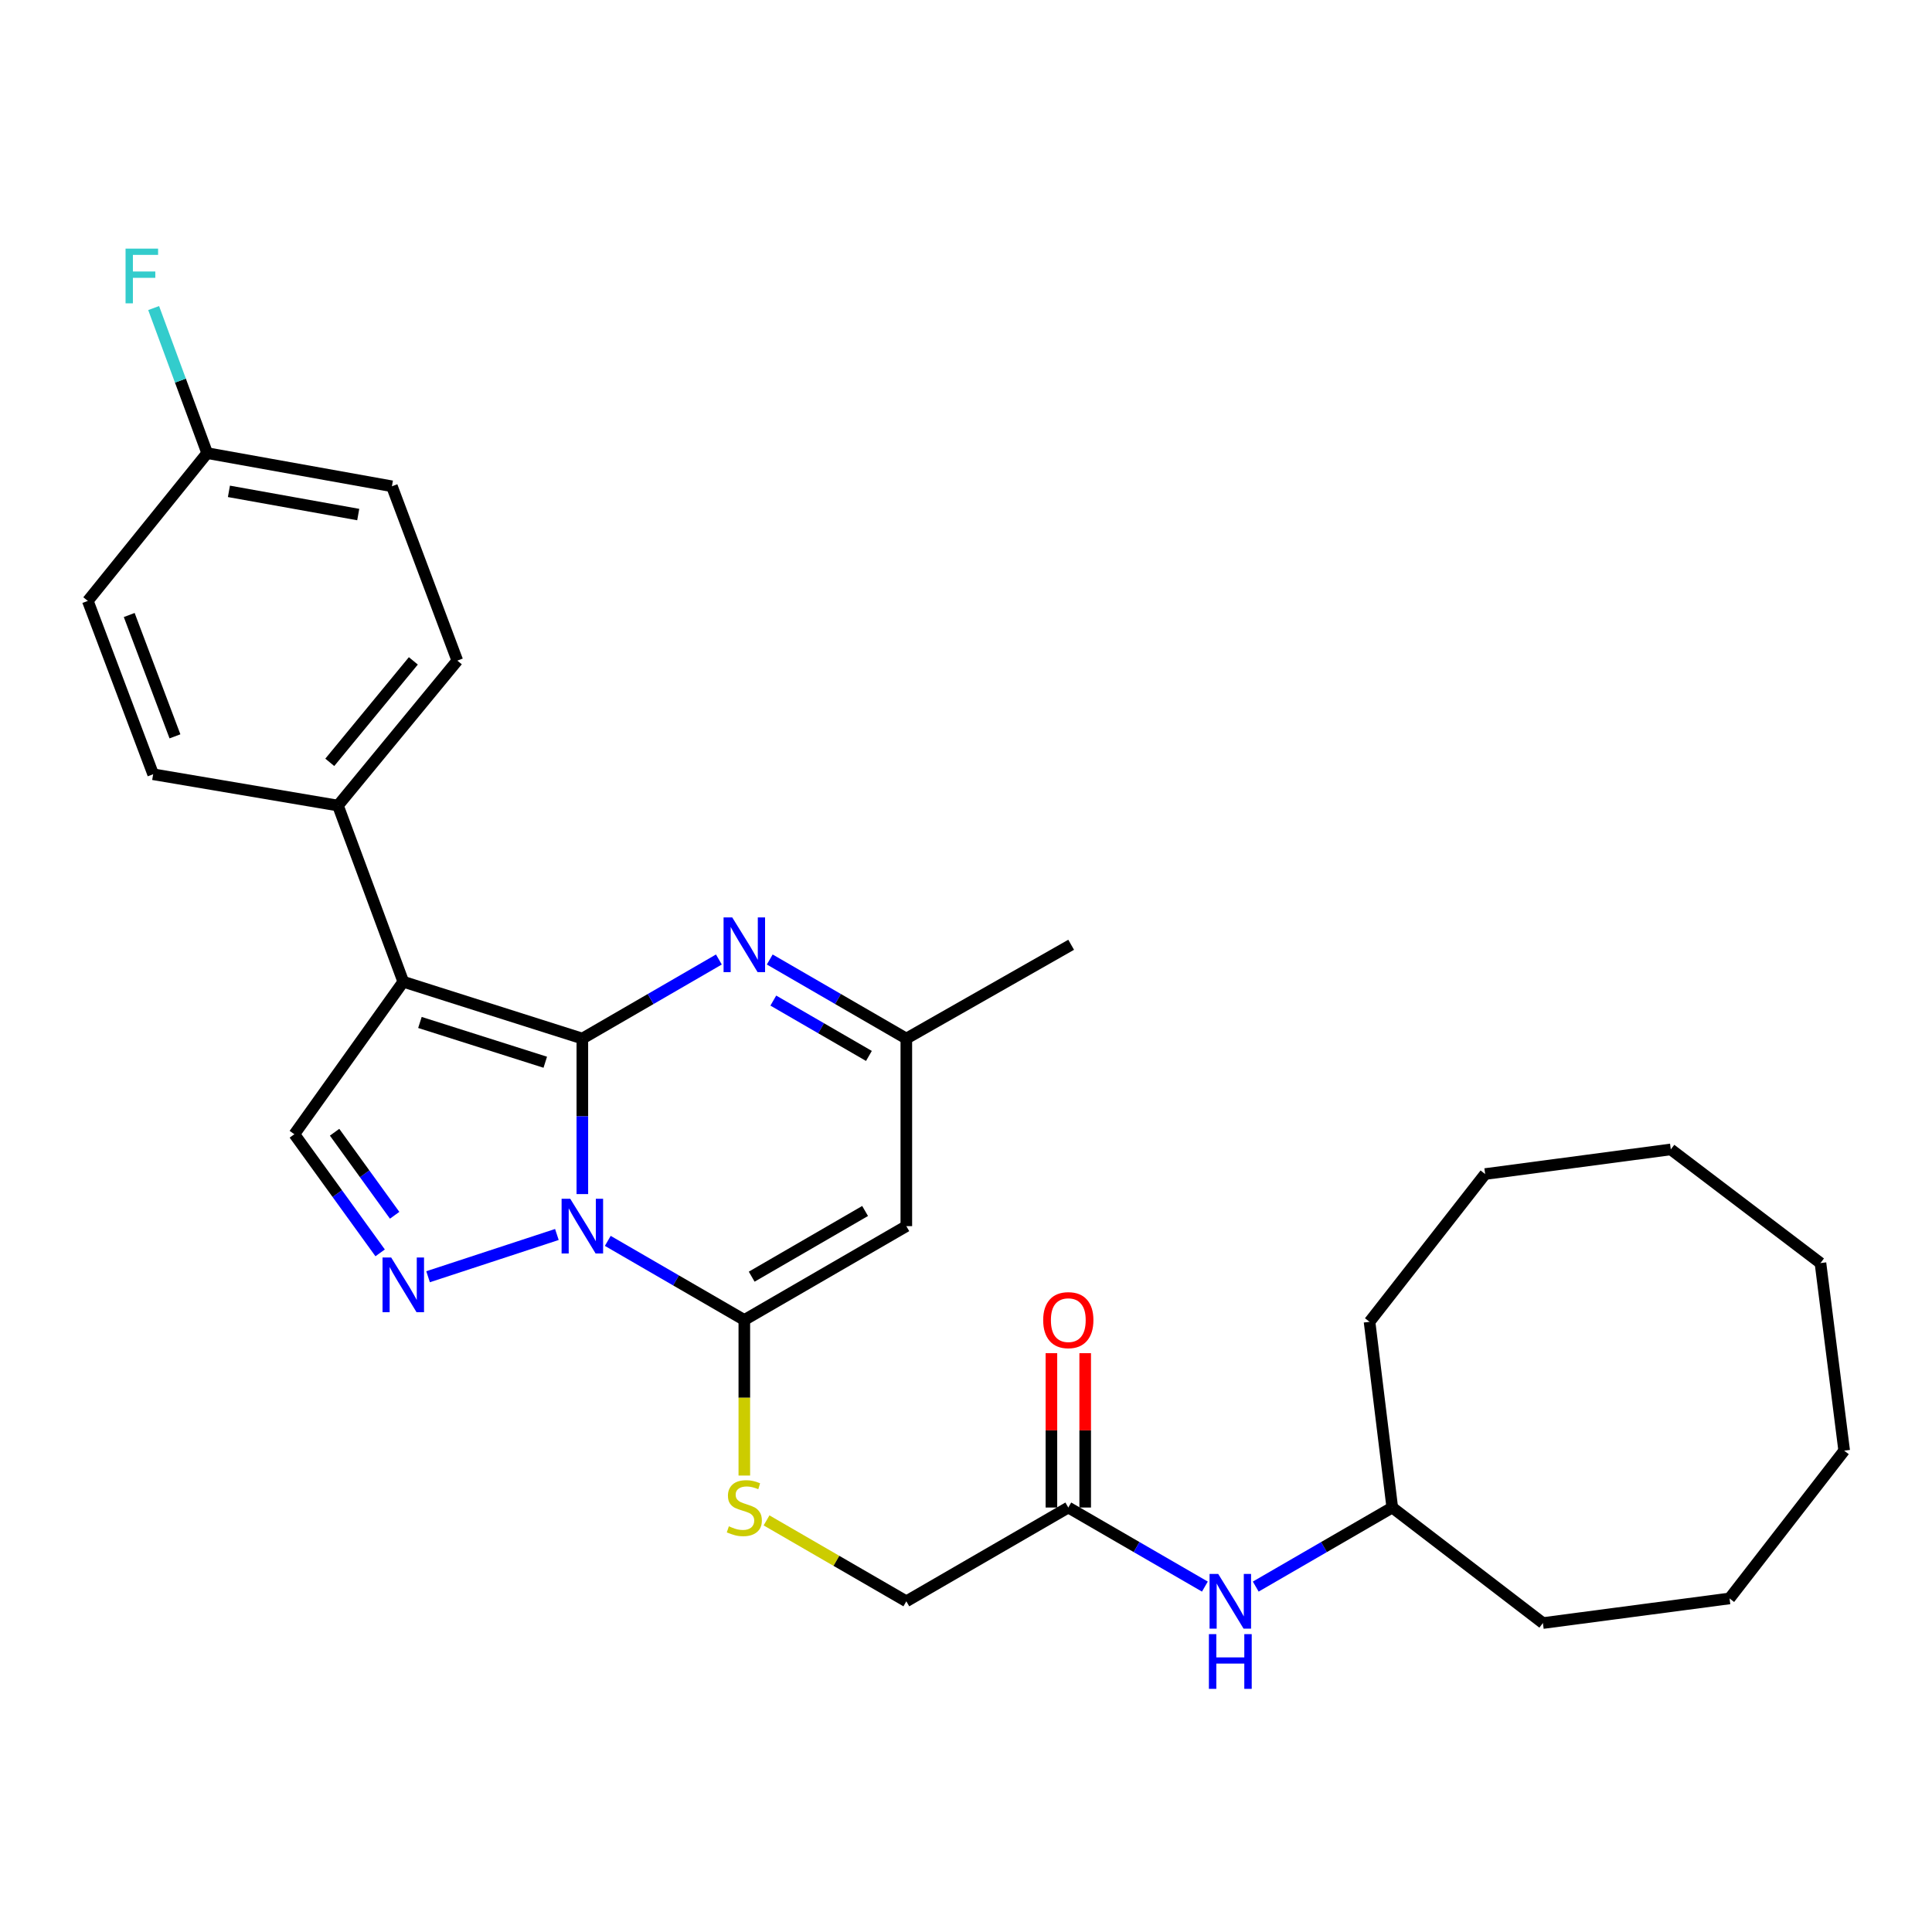 <?xml version='1.0' encoding='iso-8859-1'?>
<svg version='1.1' baseProfile='full'
              xmlns='http://www.w3.org/2000/svg'
                      xmlns:rdkit='http://www.rdkit.org/xml'
                      xmlns:xlink='http://www.w3.org/1999/xlink'
                  xml:space='preserve'
width='1000px' height='1000px' viewBox='0 0 1000 1000'>
<!-- END OF HEADER -->
<rect style='opacity:1.0;fill:#FFFFFF;stroke:none' width='1000' height='1000' x='0' y='0'> </rect>
<path class='bond-0' d='M 301.422,537.563 L 301.422,577.811' style='fill:none;fill-rule:evenodd;stroke:#000000;stroke-width:6px;stroke-linecap:butt;stroke-linejoin:miter;stroke-opacity:1' />
<path class='bond-0' d='M 301.422,577.811 L 301.422,618.06' style='fill:none;fill-rule:evenodd;stroke:#0000FF;stroke-width:6px;stroke-linecap:butt;stroke-linejoin:miter;stroke-opacity:1' />
<path class='bond-1' d='M 301.422,537.563 L 208.738,508.144' style='fill:none;fill-rule:evenodd;stroke:#000000;stroke-width:6px;stroke-linecap:butt;stroke-linejoin:miter;stroke-opacity:1' />
<path class='bond-1' d='M 282.231,549.813 L 217.352,529.22' style='fill:none;fill-rule:evenodd;stroke:#000000;stroke-width:6px;stroke-linecap:butt;stroke-linejoin:miter;stroke-opacity:1' />
<path class='bond-4' d='M 301.422,537.563 L 336.76,517.098' style='fill:none;fill-rule:evenodd;stroke:#000000;stroke-width:6px;stroke-linecap:butt;stroke-linejoin:miter;stroke-opacity:1' />
<path class='bond-4' d='M 336.76,517.098 L 372.097,496.634' style='fill:none;fill-rule:evenodd;stroke:#0000FF;stroke-width:6px;stroke-linecap:butt;stroke-linejoin:miter;stroke-opacity:1' />
<path class='bond-2' d='M 314.585,642.273 L 349.922,662.745' style='fill:none;fill-rule:evenodd;stroke:#0000FF;stroke-width:6px;stroke-linecap:butt;stroke-linejoin:miter;stroke-opacity:1' />
<path class='bond-2' d='M 349.922,662.745 L 385.259,683.218' style='fill:none;fill-rule:evenodd;stroke:#000000;stroke-width:6px;stroke-linecap:butt;stroke-linejoin:miter;stroke-opacity:1' />
<path class='bond-3' d='M 288.244,638.969 L 221.57,660.838' style='fill:none;fill-rule:evenodd;stroke:#0000FF;stroke-width:6px;stroke-linecap:butt;stroke-linejoin:miter;stroke-opacity:1' />
<path class='bond-6' d='M 208.738,508.144 L 152.358,587.076' style='fill:none;fill-rule:evenodd;stroke:#000000;stroke-width:6px;stroke-linecap:butt;stroke-linejoin:miter;stroke-opacity:1' />
<path class='bond-9' d='M 208.738,508.144 L 174.92,416.955' style='fill:none;fill-rule:evenodd;stroke:#000000;stroke-width:6px;stroke-linecap:butt;stroke-linejoin:miter;stroke-opacity:1' />
<path class='bond-8' d='M 385.259,683.218 L 385.259,723.482' style='fill:none;fill-rule:evenodd;stroke:#000000;stroke-width:6px;stroke-linecap:butt;stroke-linejoin:miter;stroke-opacity:1' />
<path class='bond-8' d='M 385.259,723.482 L 385.259,763.746' style='fill:none;fill-rule:evenodd;stroke:#CCCC00;stroke-width:6px;stroke-linecap:butt;stroke-linejoin:miter;stroke-opacity:1' />
<path class='bond-30' d='M 385.259,683.218 L 469.115,634.647' style='fill:none;fill-rule:evenodd;stroke:#000000;stroke-width:6px;stroke-linecap:butt;stroke-linejoin:miter;stroke-opacity:1' />
<path class='bond-30' d='M 389.075,660.805 L 447.774,626.805' style='fill:none;fill-rule:evenodd;stroke:#000000;stroke-width:6px;stroke-linecap:butt;stroke-linejoin:miter;stroke-opacity:1' />
<path class='bond-29' d='M 196.759,648.481 L 174.559,617.779' style='fill:none;fill-rule:evenodd;stroke:#0000FF;stroke-width:6px;stroke-linecap:butt;stroke-linejoin:miter;stroke-opacity:1' />
<path class='bond-29' d='M 174.559,617.779 L 152.358,587.076' style='fill:none;fill-rule:evenodd;stroke:#000000;stroke-width:6px;stroke-linecap:butt;stroke-linejoin:miter;stroke-opacity:1' />
<path class='bond-29' d='M 204.266,629.027 L 188.725,607.535' style='fill:none;fill-rule:evenodd;stroke:#0000FF;stroke-width:6px;stroke-linecap:butt;stroke-linejoin:miter;stroke-opacity:1' />
<path class='bond-29' d='M 188.725,607.535 L 173.185,586.043' style='fill:none;fill-rule:evenodd;stroke:#000000;stroke-width:6px;stroke-linecap:butt;stroke-linejoin:miter;stroke-opacity:1' />
<path class='bond-7' d='M 398.421,496.632 L 433.768,517.097' style='fill:none;fill-rule:evenodd;stroke:#0000FF;stroke-width:6px;stroke-linecap:butt;stroke-linejoin:miter;stroke-opacity:1' />
<path class='bond-7' d='M 433.768,517.097 L 469.115,537.563' style='fill:none;fill-rule:evenodd;stroke:#000000;stroke-width:6px;stroke-linecap:butt;stroke-linejoin:miter;stroke-opacity:1' />
<path class='bond-7' d='M 400.266,517.901 L 425.008,532.227' style='fill:none;fill-rule:evenodd;stroke:#0000FF;stroke-width:6px;stroke-linecap:butt;stroke-linejoin:miter;stroke-opacity:1' />
<path class='bond-7' d='M 425.008,532.227 L 449.751,546.552' style='fill:none;fill-rule:evenodd;stroke:#000000;stroke-width:6px;stroke-linecap:butt;stroke-linejoin:miter;stroke-opacity:1' />
<path class='bond-5' d='M 469.115,634.647 L 469.115,537.563' style='fill:none;fill-rule:evenodd;stroke:#000000;stroke-width:6px;stroke-linecap:butt;stroke-linejoin:miter;stroke-opacity:1' />
<path class='bond-21' d='M 469.115,537.563 L 554.428,489.011' style='fill:none;fill-rule:evenodd;stroke:#000000;stroke-width:6px;stroke-linecap:butt;stroke-linejoin:miter;stroke-opacity:1' />
<path class='bond-13' d='M 396.761,786.951 L 432.938,807.893' style='fill:none;fill-rule:evenodd;stroke:#CCCC00;stroke-width:6px;stroke-linecap:butt;stroke-linejoin:miter;stroke-opacity:1' />
<path class='bond-13' d='M 432.938,807.893 L 469.115,828.835' style='fill:none;fill-rule:evenodd;stroke:#000000;stroke-width:6px;stroke-linecap:butt;stroke-linejoin:miter;stroke-opacity:1' />
<path class='bond-14' d='M 174.92,416.955 L 236.709,341.928' style='fill:none;fill-rule:evenodd;stroke:#000000;stroke-width:6px;stroke-linecap:butt;stroke-linejoin:miter;stroke-opacity:1' />
<path class='bond-14' d='M 170.693,394.588 L 213.946,342.068' style='fill:none;fill-rule:evenodd;stroke:#000000;stroke-width:6px;stroke-linecap:butt;stroke-linejoin:miter;stroke-opacity:1' />
<path class='bond-15' d='M 174.92,416.955 L 79.273,400.755' style='fill:none;fill-rule:evenodd;stroke:#000000;stroke-width:6px;stroke-linecap:butt;stroke-linejoin:miter;stroke-opacity:1' />
<path class='bond-10' d='M 552.951,780.293 L 469.115,828.835' style='fill:none;fill-rule:evenodd;stroke:#000000;stroke-width:6px;stroke-linecap:butt;stroke-linejoin:miter;stroke-opacity:1' />
<path class='bond-11' d='M 552.951,780.293 L 588.298,800.754' style='fill:none;fill-rule:evenodd;stroke:#000000;stroke-width:6px;stroke-linecap:butt;stroke-linejoin:miter;stroke-opacity:1' />
<path class='bond-11' d='M 588.298,800.754 L 623.645,821.215' style='fill:none;fill-rule:evenodd;stroke:#0000FF;stroke-width:6px;stroke-linecap:butt;stroke-linejoin:miter;stroke-opacity:1' />
<path class='bond-12' d='M 561.693,780.293 L 561.693,740.349' style='fill:none;fill-rule:evenodd;stroke:#000000;stroke-width:6px;stroke-linecap:butt;stroke-linejoin:miter;stroke-opacity:1' />
<path class='bond-12' d='M 561.693,740.349 L 561.693,700.405' style='fill:none;fill-rule:evenodd;stroke:#FF0000;stroke-width:6px;stroke-linecap:butt;stroke-linejoin:miter;stroke-opacity:1' />
<path class='bond-12' d='M 544.21,780.293 L 544.21,740.349' style='fill:none;fill-rule:evenodd;stroke:#000000;stroke-width:6px;stroke-linecap:butt;stroke-linejoin:miter;stroke-opacity:1' />
<path class='bond-12' d='M 544.21,740.349 L 544.21,700.405' style='fill:none;fill-rule:evenodd;stroke:#FF0000;stroke-width:6px;stroke-linecap:butt;stroke-linejoin:miter;stroke-opacity:1' />
<path class='bond-20' d='M 649.969,821.213 L 685.302,800.753' style='fill:none;fill-rule:evenodd;stroke:#0000FF;stroke-width:6px;stroke-linecap:butt;stroke-linejoin:miter;stroke-opacity:1' />
<path class='bond-20' d='M 685.302,800.753 L 720.634,780.293' style='fill:none;fill-rule:evenodd;stroke:#000000;stroke-width:6px;stroke-linecap:butt;stroke-linejoin:miter;stroke-opacity:1' />
<path class='bond-18' d='M 236.709,341.928 L 202.852,251.701' style='fill:none;fill-rule:evenodd;stroke:#000000;stroke-width:6px;stroke-linecap:butt;stroke-linejoin:miter;stroke-opacity:1' />
<path class='bond-17' d='M 79.273,400.755 L 45.455,311.033' style='fill:none;fill-rule:evenodd;stroke:#000000;stroke-width:6px;stroke-linecap:butt;stroke-linejoin:miter;stroke-opacity:1' />
<path class='bond-17' d='M 90.559,381.131 L 66.886,318.326' style='fill:none;fill-rule:evenodd;stroke:#000000;stroke-width:6px;stroke-linecap:butt;stroke-linejoin:miter;stroke-opacity:1' />
<path class='bond-16' d='M 107.234,234.539 L 45.455,311.033' style='fill:none;fill-rule:evenodd;stroke:#000000;stroke-width:6px;stroke-linecap:butt;stroke-linejoin:miter;stroke-opacity:1' />
<path class='bond-19' d='M 107.234,234.539 L 93.383,196.994' style='fill:none;fill-rule:evenodd;stroke:#000000;stroke-width:6px;stroke-linecap:butt;stroke-linejoin:miter;stroke-opacity:1' />
<path class='bond-19' d='M 93.383,196.994 L 79.532,159.449' style='fill:none;fill-rule:evenodd;stroke:#33CCCC;stroke-width:6px;stroke-linecap:butt;stroke-linejoin:miter;stroke-opacity:1' />
<path class='bond-31' d='M 107.234,234.539 L 202.852,251.701' style='fill:none;fill-rule:evenodd;stroke:#000000;stroke-width:6px;stroke-linecap:butt;stroke-linejoin:miter;stroke-opacity:1' />
<path class='bond-31' d='M 118.489,254.32 L 185.421,266.334' style='fill:none;fill-rule:evenodd;stroke:#000000;stroke-width:6px;stroke-linecap:butt;stroke-linejoin:miter;stroke-opacity:1' />
<path class='bond-22' d='M 720.634,780.293 L 708.873,684.17' style='fill:none;fill-rule:evenodd;stroke:#000000;stroke-width:6px;stroke-linecap:butt;stroke-linejoin:miter;stroke-opacity:1' />
<path class='bond-23' d='M 720.634,780.293 L 798.605,840.091' style='fill:none;fill-rule:evenodd;stroke:#000000;stroke-width:6px;stroke-linecap:butt;stroke-linejoin:miter;stroke-opacity:1' />
<path class='bond-24' d='M 708.873,684.17 L 768.71,607.676' style='fill:none;fill-rule:evenodd;stroke:#000000;stroke-width:6px;stroke-linecap:butt;stroke-linejoin:miter;stroke-opacity:1' />
<path class='bond-25' d='M 798.605,840.091 L 895.213,827.349' style='fill:none;fill-rule:evenodd;stroke:#000000;stroke-width:6px;stroke-linecap:butt;stroke-linejoin:miter;stroke-opacity:1' />
<path class='bond-28' d='M 768.71,607.676 L 864.804,594.933' style='fill:none;fill-rule:evenodd;stroke:#000000;stroke-width:6px;stroke-linecap:butt;stroke-linejoin:miter;stroke-opacity:1' />
<path class='bond-27' d='M 895.213,827.349 L 954.545,750.855' style='fill:none;fill-rule:evenodd;stroke:#000000;stroke-width:6px;stroke-linecap:butt;stroke-linejoin:miter;stroke-opacity:1' />
<path class='bond-26' d='M 942.269,653.771 L 954.545,750.855' style='fill:none;fill-rule:evenodd;stroke:#000000;stroke-width:6px;stroke-linecap:butt;stroke-linejoin:miter;stroke-opacity:1' />
<path class='bond-32' d='M 942.269,653.771 L 864.804,594.933' style='fill:none;fill-rule:evenodd;stroke:#000000;stroke-width:6px;stroke-linecap:butt;stroke-linejoin:miter;stroke-opacity:1' />
<path  class='atom-1' d='M 295.162 620.487
L 304.442 635.487
Q 305.362 636.967, 306.842 639.647
Q 308.322 642.327, 308.402 642.487
L 308.402 620.487
L 312.162 620.487
L 312.162 648.807
L 308.282 648.807
L 298.322 632.407
Q 297.162 630.487, 295.922 628.287
Q 294.722 626.087, 294.362 625.407
L 294.362 648.807
L 290.682 648.807
L 290.682 620.487
L 295.162 620.487
' fill='#0000FF'/>
<path  class='atom-4' d='M 202.478 650.887
L 211.758 665.887
Q 212.678 667.367, 214.158 670.047
Q 215.638 672.727, 215.718 672.887
L 215.718 650.887
L 219.478 650.887
L 219.478 679.207
L 215.598 679.207
L 205.638 662.807
Q 204.478 660.887, 203.238 658.687
Q 202.038 656.487, 201.678 655.807
L 201.678 679.207
L 197.998 679.207
L 197.998 650.887
L 202.478 650.887
' fill='#0000FF'/>
<path  class='atom-5' d='M 378.999 474.851
L 388.279 489.851
Q 389.199 491.331, 390.679 494.011
Q 392.159 496.691, 392.239 496.851
L 392.239 474.851
L 395.999 474.851
L 395.999 503.171
L 392.119 503.171
L 382.159 486.771
Q 380.999 484.851, 379.759 482.651
Q 378.559 480.451, 378.199 479.771
L 378.199 503.171
L 374.519 503.171
L 374.519 474.851
L 378.999 474.851
' fill='#0000FF'/>
<path  class='atom-9' d='M 377.259 790.013
Q 377.579 790.133, 378.899 790.693
Q 380.219 791.253, 381.659 791.613
Q 383.139 791.933, 384.579 791.933
Q 387.259 791.933, 388.819 790.653
Q 390.379 789.333, 390.379 787.053
Q 390.379 785.493, 389.579 784.533
Q 388.819 783.573, 387.619 783.053
Q 386.419 782.533, 384.419 781.933
Q 381.899 781.173, 380.379 780.453
Q 378.899 779.733, 377.819 778.213
Q 376.779 776.693, 376.779 774.133
Q 376.779 770.573, 379.179 768.373
Q 381.619 766.173, 386.419 766.173
Q 389.699 766.173, 393.419 767.733
L 392.499 770.813
Q 389.099 769.413, 386.539 769.413
Q 383.779 769.413, 382.259 770.573
Q 380.739 771.693, 380.779 773.653
Q 380.779 775.173, 381.539 776.093
Q 382.339 777.013, 383.459 777.533
Q 384.619 778.053, 386.539 778.653
Q 389.099 779.453, 390.619 780.253
Q 392.139 781.053, 393.219 782.693
Q 394.339 784.293, 394.339 787.053
Q 394.339 790.973, 391.699 793.093
Q 389.099 795.173, 384.739 795.173
Q 382.219 795.173, 380.299 794.613
Q 378.419 794.093, 376.179 793.173
L 377.259 790.013
' fill='#CCCC00'/>
<path  class='atom-12' d='M 630.547 814.675
L 639.827 829.675
Q 640.747 831.155, 642.227 833.835
Q 643.707 836.515, 643.787 836.675
L 643.787 814.675
L 647.547 814.675
L 647.547 842.995
L 643.667 842.995
L 633.707 826.595
Q 632.547 824.675, 631.307 822.475
Q 630.107 820.275, 629.747 819.595
L 629.747 842.995
L 626.067 842.995
L 626.067 814.675
L 630.547 814.675
' fill='#0000FF'/>
<path  class='atom-12' d='M 625.727 845.827
L 629.567 845.827
L 629.567 857.867
L 644.047 857.867
L 644.047 845.827
L 647.887 845.827
L 647.887 874.147
L 644.047 874.147
L 644.047 861.067
L 629.567 861.067
L 629.567 874.147
L 625.727 874.147
L 625.727 845.827
' fill='#0000FF'/>
<path  class='atom-13' d='M 539.951 683.298
Q 539.951 676.498, 543.311 672.698
Q 546.671 668.898, 552.951 668.898
Q 559.231 668.898, 562.591 672.698
Q 565.951 676.498, 565.951 683.298
Q 565.951 690.178, 562.551 694.098
Q 559.151 697.978, 552.951 697.978
Q 546.711 697.978, 543.311 694.098
Q 539.951 690.218, 539.951 683.298
M 552.951 694.778
Q 557.271 694.778, 559.591 691.898
Q 561.951 688.978, 561.951 683.298
Q 561.951 677.738, 559.591 674.938
Q 557.271 672.098, 552.951 672.098
Q 548.631 672.098, 546.271 674.898
Q 543.951 677.698, 543.951 683.298
Q 543.951 689.018, 546.271 691.898
Q 548.631 694.778, 552.951 694.778
' fill='#FF0000'/>
<path  class='atom-20' d='M 64.987 128.685
L 81.827 128.685
L 81.827 131.925
L 68.787 131.925
L 68.787 140.525
L 80.387 140.525
L 80.387 143.805
L 68.787 143.805
L 68.787 157.005
L 64.987 157.005
L 64.987 128.685
' fill='#33CCCC'/>
</svg>
